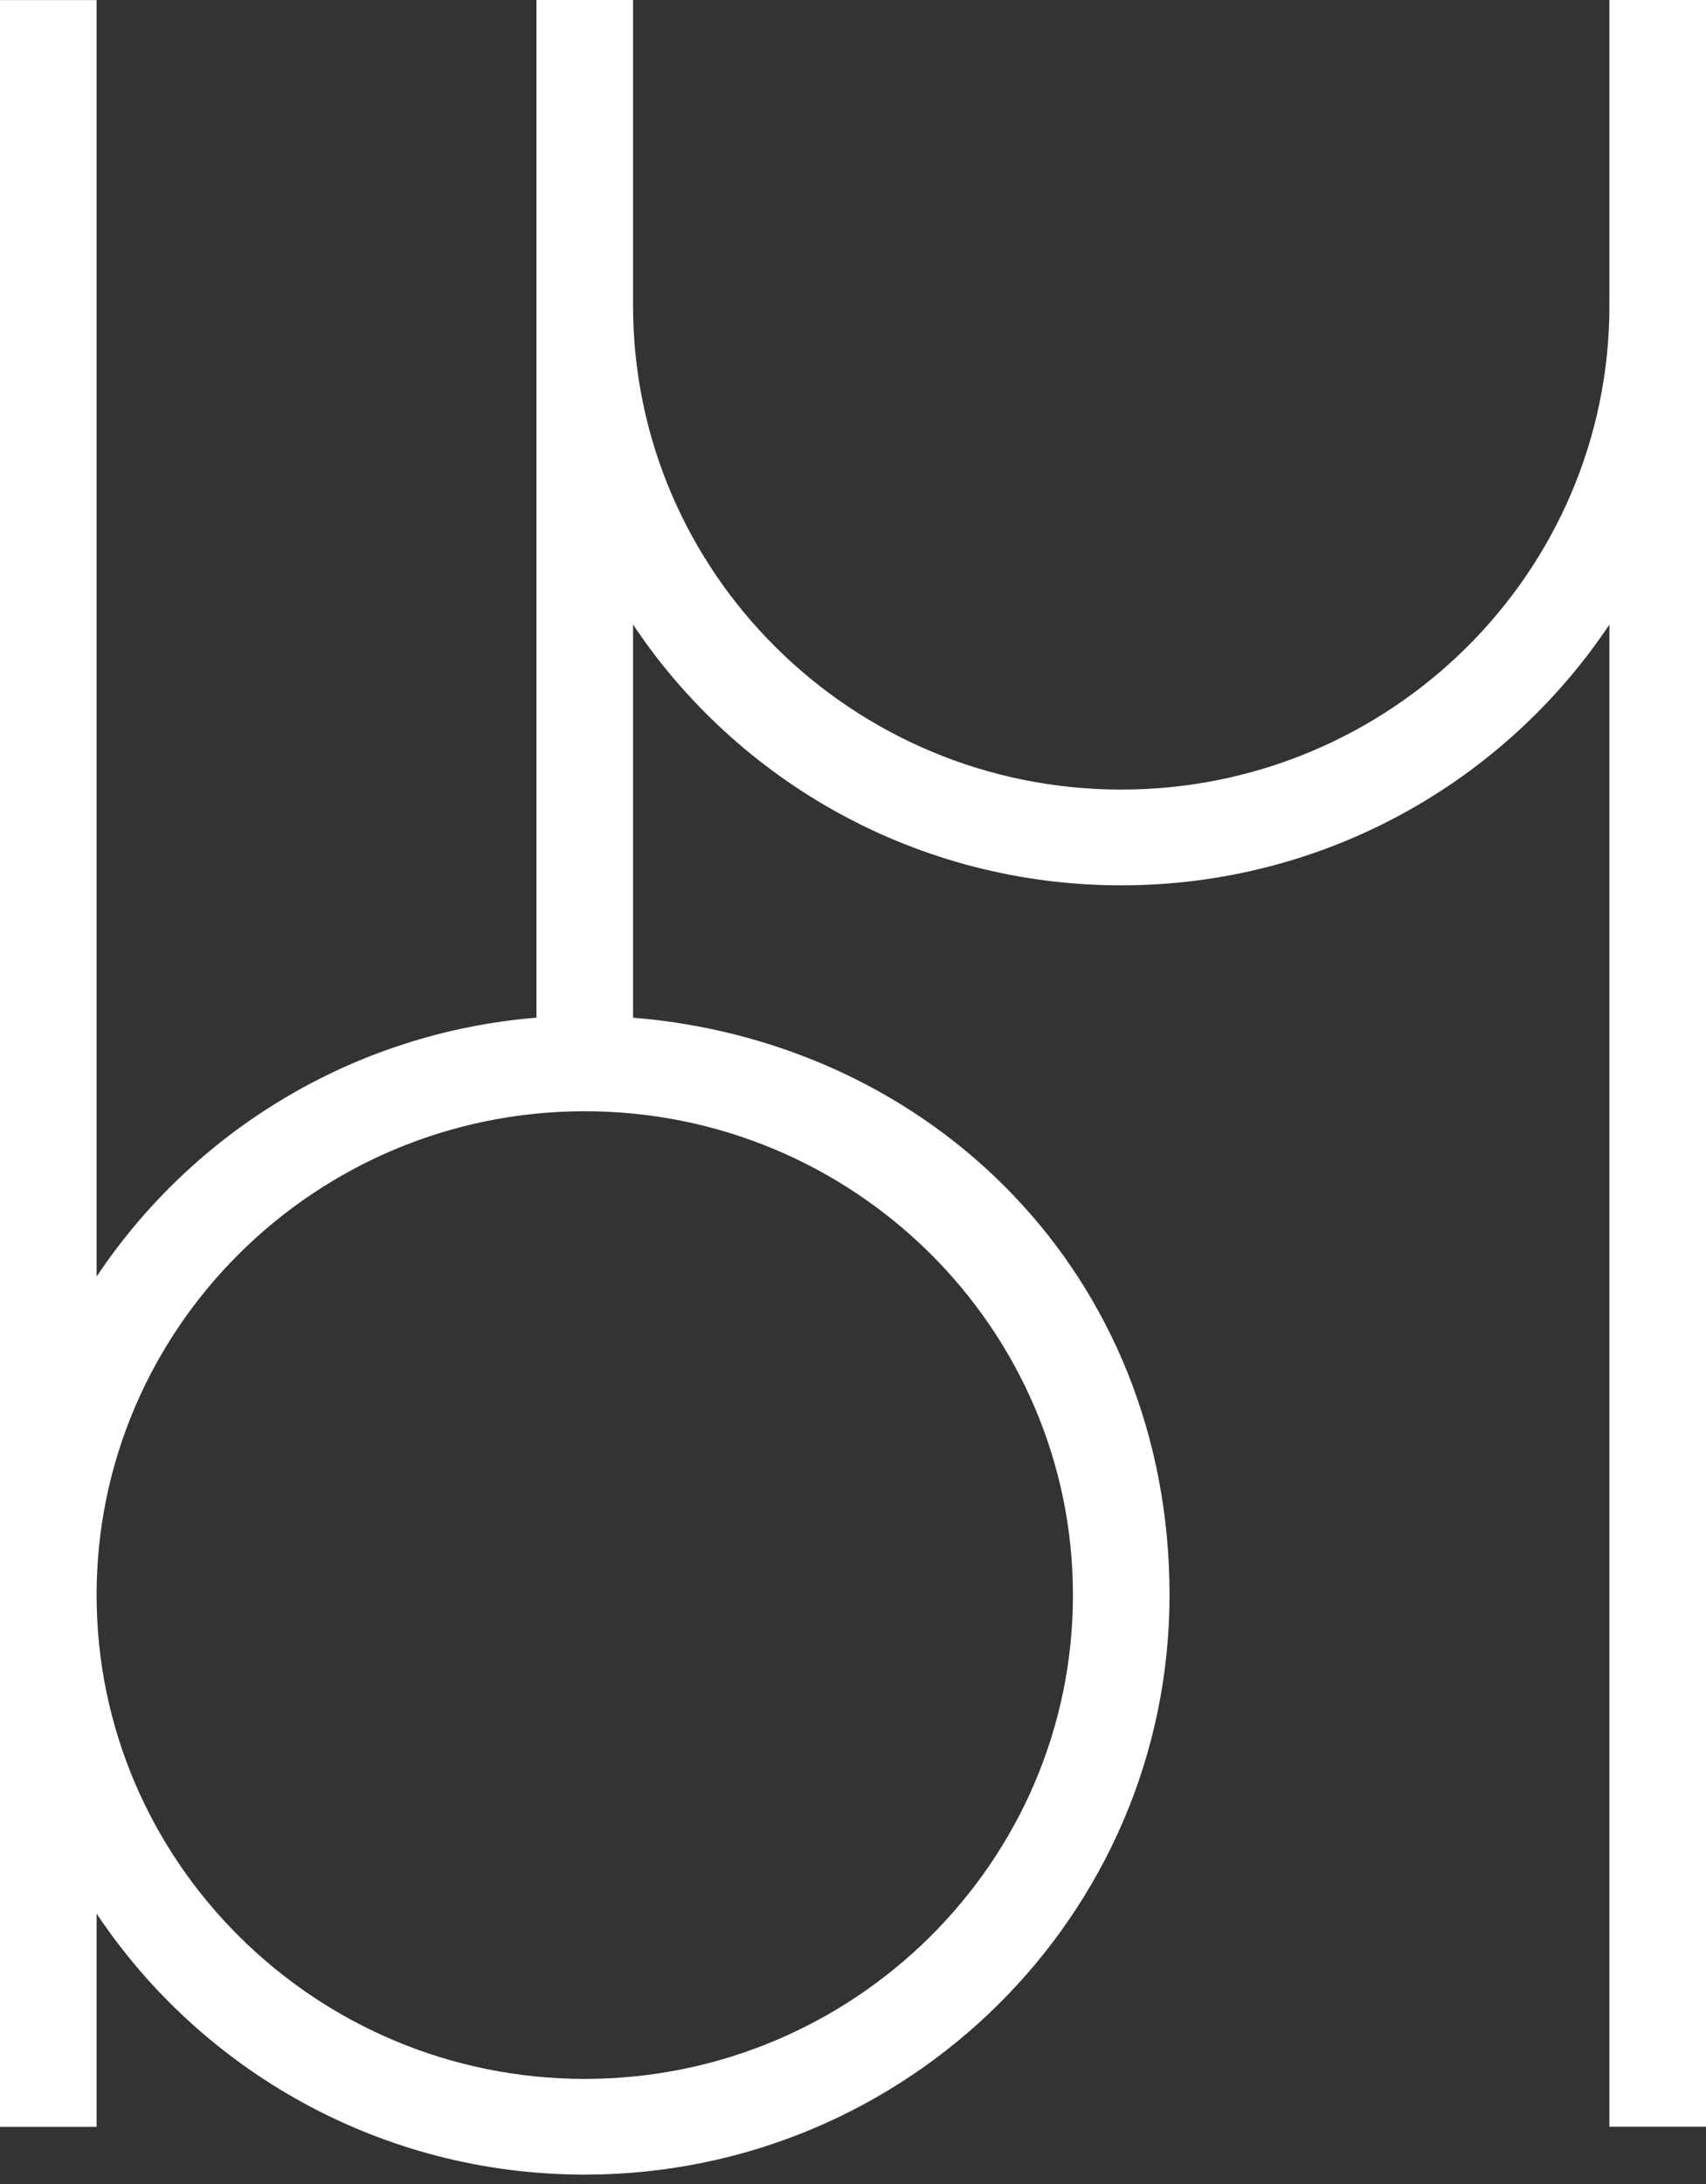 <svg width="50" height="64" viewBox="0 0 50 64" fill="none" xmlns="http://www.w3.org/2000/svg">
<rect x="0" y="0" width="50" height="64" fill="#333333" stroke="none"/>
<path d="M47.169 0V8.961C47.169 16.778 40.75 23.138 32.861 23.138C24.973 23.138 18.554 16.778 18.554 8.961V0H15.723V29.822C10.339 30.261 5.653 33.175 2.831 37.41V0.003H0V62.326H2.831V56.077C5.901 60.68 11.166 63.725 17.139 63.725C26.589 63.725 34.277 56.107 34.277 46.742C34.277 37.377 27.345 30.537 18.554 29.822V18.302C21.624 22.906 26.892 25.944 32.861 25.944C38.831 25.944 44.099 22.902 47.169 18.302V62.322H50V0H47.169ZM31.446 46.742C31.446 54.559 25.027 60.92 17.139 60.92C9.25 60.92 2.831 54.559 2.831 46.742C2.831 38.925 9.25 32.564 17.139 32.564C25.027 32.564 31.446 38.925 31.446 46.742Z" fill="white"/>
</svg>
